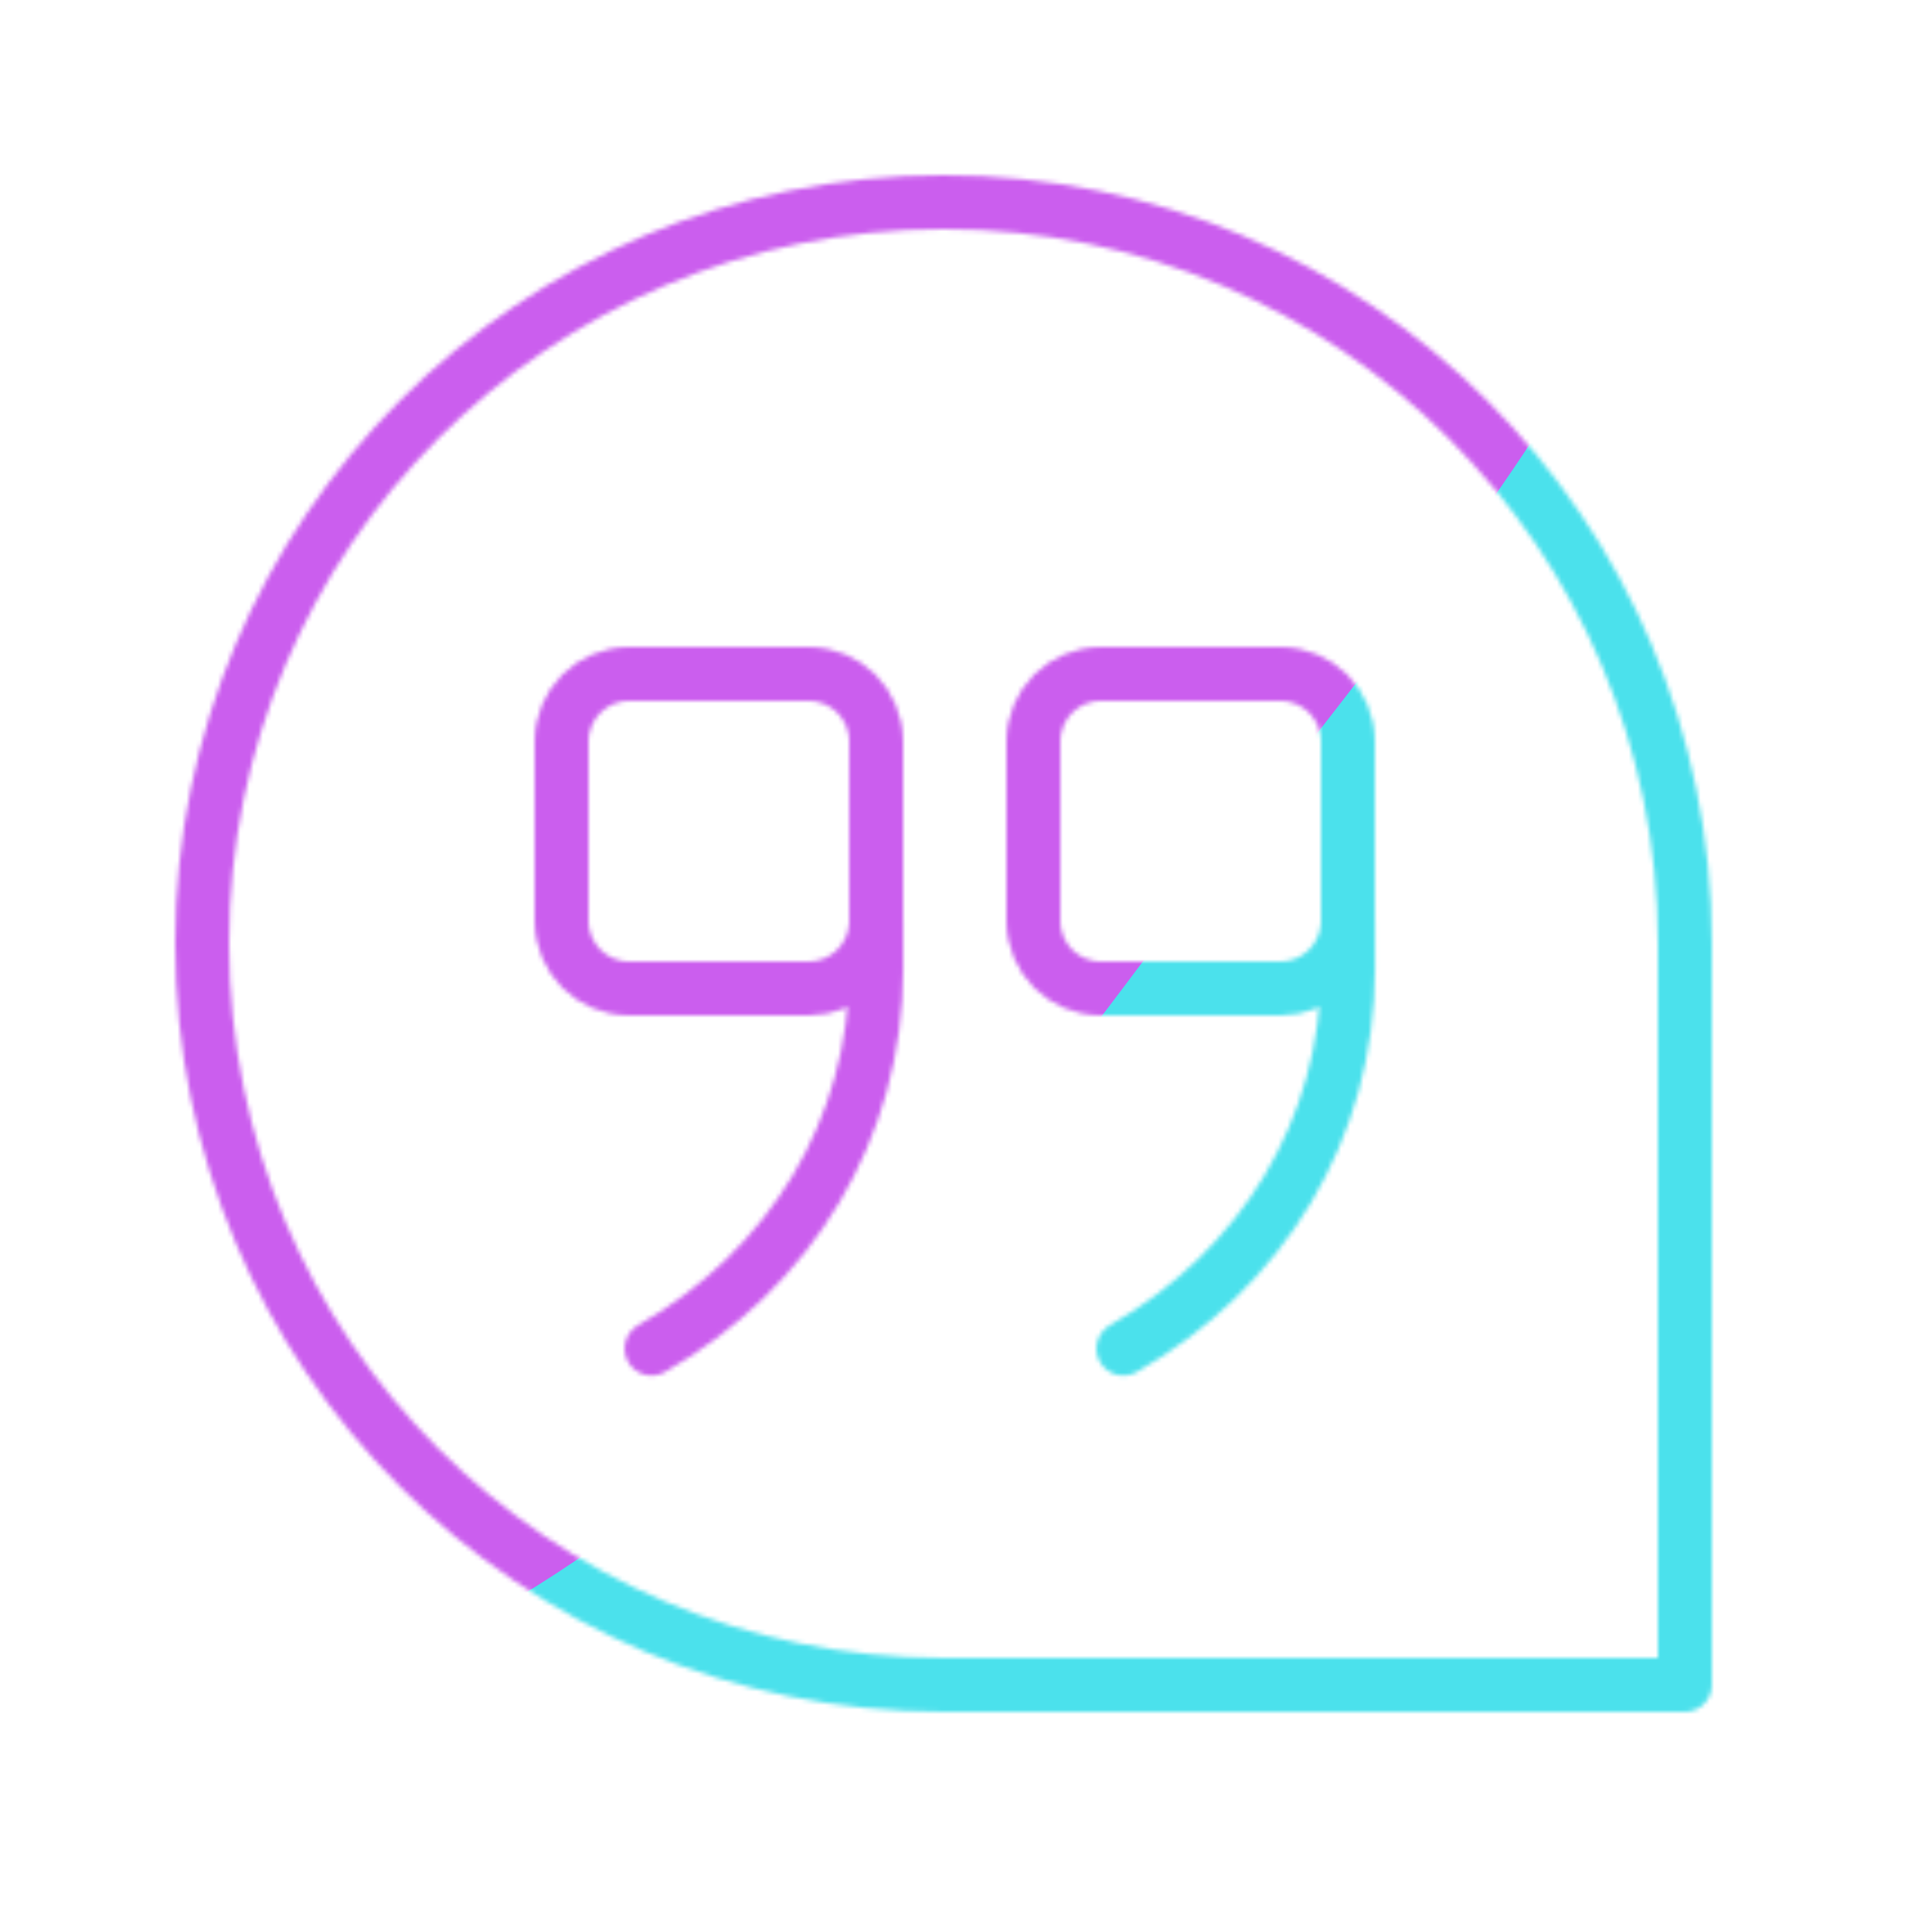 <svg xmlns="http://www.w3.org/2000/svg" width="430" height="430" style="width:100%;height:100%;transform:translate3d(0,0,0);content-visibility:visible" viewBox="0 0 430 430"><defs><clipPath id="g"><path d="M0 0h430v430H0z"/></clipPath><clipPath id="k"><path d="M0 0h430v430H0z"/></clipPath><clipPath id="c"><path d="M0 0h430v430H0z"/></clipPath><clipPath id="h"><path d="M0 0h430v430H0z"/></clipPath><clipPath id="e"><path d="M0 0h430v430H0z"/></clipPath><filter id="l" width="300%" height="300%" x="-100%" y="-100%"><feGaussianBlur result="filter_result_0"/></filter><filter id="j" width="300%" height="300%" x="-100%" y="-100%"><feGaussianBlur result="filter_result_0" stdDeviation="52.5 52.5"/></filter><mask id="m" mask-type="alpha"><use xmlns:ns1="http://www.w3.org/1999/xlink" ns1:href="#a"/></mask><mask id="i" mask-type="alpha"><use xmlns:ns2="http://www.w3.org/1999/xlink" ns2:href="#b"/></mask><g id="a" fill-opacity="0" stroke-linecap="round" stroke-linejoin="round" clip-path="url(#c)" style="display:none"><path class="primary" style="display:none"/><g style="display:none"><path class="secondary"/><path class="secondary"/></g><g style="display:none"><path class="secondary"/><path class="secondary"/></g></g><g id="b" fill-opacity="0" stroke-linecap="round" stroke-linejoin="round" stroke-width="12" clip-path="url(#e)" style="display:block"><path stroke="#121331" d="M-165 0c0-91.13 73.87-165 165-165S165-91.13 165 0v165H0c-91.13 0-165-73.87-165-165" class="primary" style="display:block" transform="translate(210 210)"/><g stroke="#08A88A" style="display:block"><path d="M145.023 300.162c30.919-17.668 50-48.881 50-84.492v-10.508" class="secondary"/><path d="M194.97 205.961q.03-.477.03-.961v-40c0-8.284-6.716-15-15-15h-40q0 0 0 0c-8.284 0-15 6.716-15 15v40c0 8.284 6.716 15 15 15h40c7.961 0 14.474-6.203 14.97-14.039" class="secondary"/></g><path stroke="#08A88A" d="M160 185" class="secondary" style="display:block"/><g stroke="#08A88A" style="display:block"><path d="M250.023 300.162c30.919-17.668 50-48.881 50-84.492v-10.508" class="secondary"/><path d="M299.97 205.961q.03-.477.03-.961v-40c0-8.284-6.716-15-15-15h-40q0 0 0 0c-8.284 0-15 6.716-15 15v40c0 8.284 6.716 15 15 15h40c7.961 0 14.474-6.203 14.97-14.039" class="secondary"/></g><path stroke="#08A88A" d="M265 185" class="secondary" style="display:block"/></g></defs><g clip-path="url(#g)"><g clip-path="url(#h)" mask="url(#i)" style="display:block"><g filter="url(#j)" transform="rotate(-94 238.762 -16.565)scale(2.4)"><g class="design"><path fill="#4BE1EC" d="M0-250c137.975 0 250 112.025 250 250S137.975 250 0 250-250 137.975-250 0-137.975-250 0-250" class="primary"/></g><g class="design"><path fill="#CB5EEE" d="M113.242-295.384c97.478 0 176.5 79.022 176.5 176.5s-79.022 176.5-176.5 176.5c-43.948 0-74.396-34.057-105.29-60.631-37.631-32.369-71.21-62.338-71.21-115.869 0-97.478 79.022-176.5 176.5-176.5" class="secondary"/></g></g></g><g clip-path="url(#k)" filter="url(#l)" mask="url(#m)" style="display:none"><g class="design"><path class="primary"/></g><g class="design"><path class="secondary"/></g></g></g></svg>